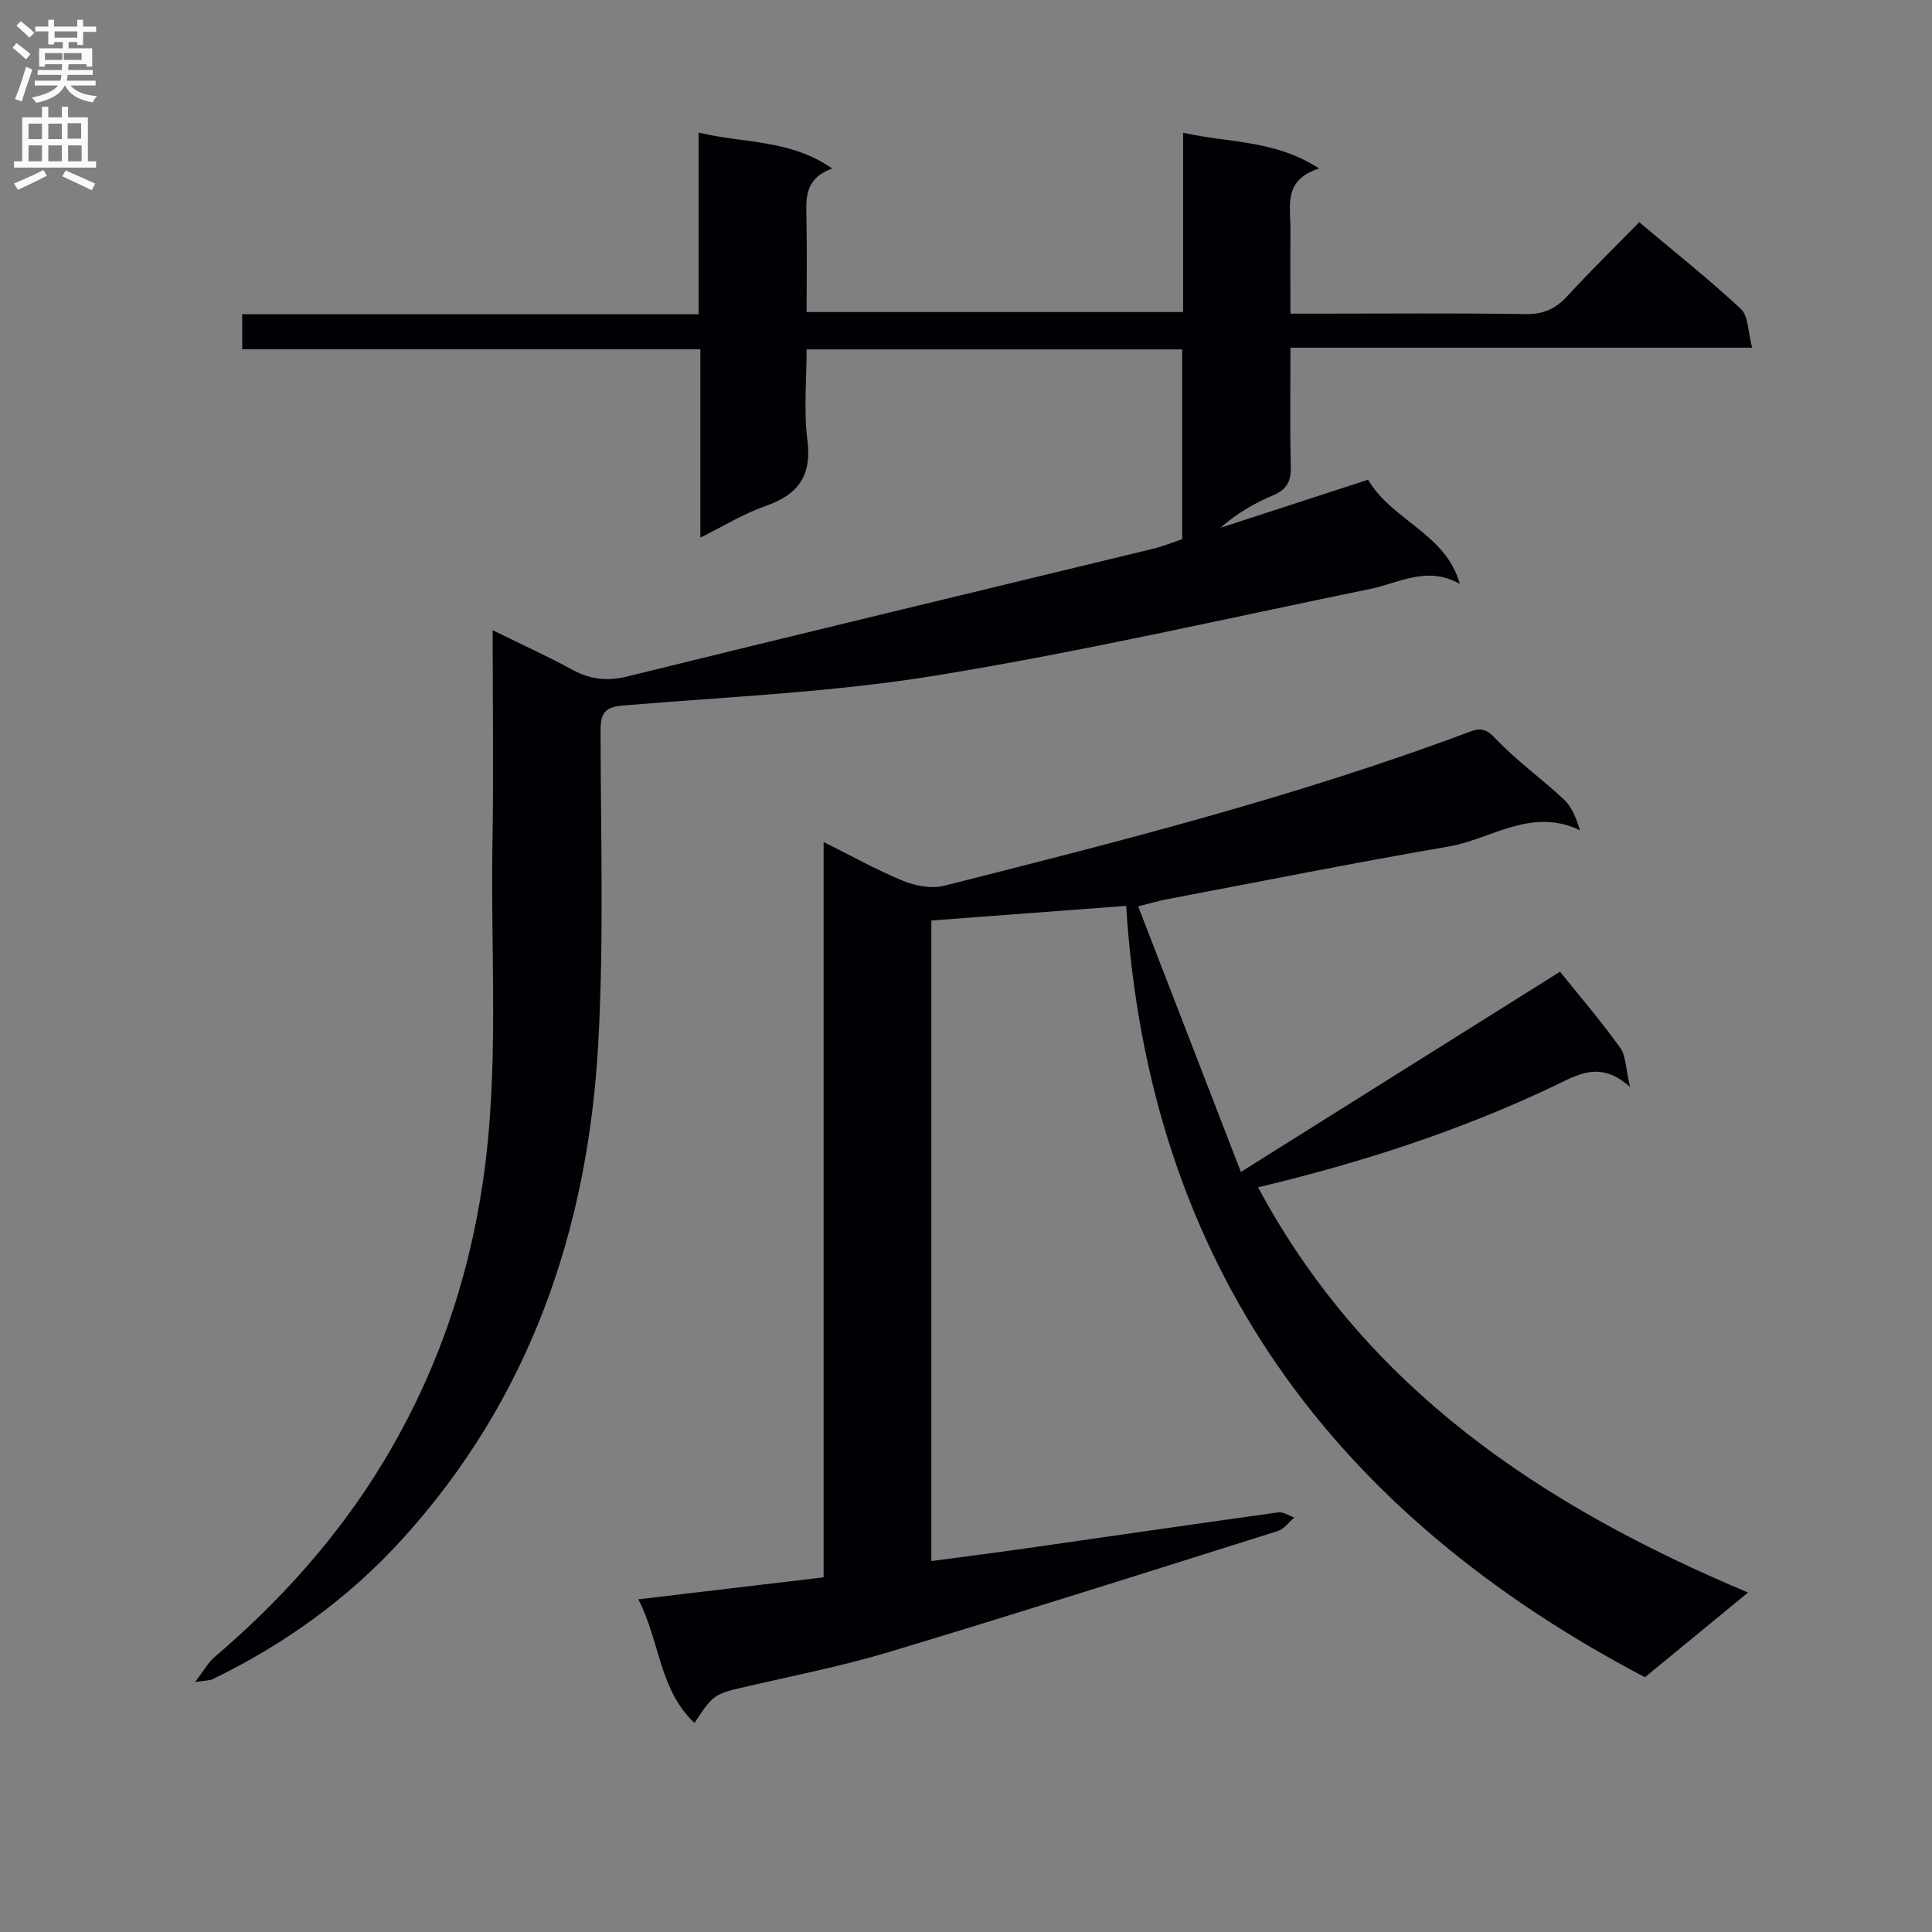 <svg enable-background="new 0 0 400 400" viewBox="0 0 400 400" xmlns="http://www.w3.org/2000/svg"><rect x="0" y="0" width="400" height="400" fill="#808080" stroke="none"/><path d="m102 130.48c6.16 3.03 11.44 5.42 16.52 8.19 3.71 2.02 7.2 2.41 11.4 1.37 36.22-8.93 72.51-17.62 108.76-26.41 2.06-.5 4.05-1.32 6.08-1.99 0-13.16 0-26.09 0-39.3-25.83 0-51.42 0-77.76 0 0 6.26-.62 12.59.16 18.75.94 7.4-1.86 11.3-8.63 13.66-4.49 1.56-8.62 4.13-13.53 6.55 0-13.22 0-25.79 0-38.99-31.8 0-63.17 0-94.85 0 0-2.69 0-4.75 0-7.25h94.49c0-12.5 0-24.57 0-37.62 9.45 2.31 18.88 1.34 27.67 7.45-5.84 2.1-5.42 6.28-5.34 10.45.12 6.31.03 12.62.03 19.26h77.95c0-12.24 0-24.33 0-37.12 9.46 2.14 18.96 1.42 28.17 7.41-7.59 2.34-5.89 7.94-5.94 12.89-.06 5.47-.01 10.95-.01 17.16h5.65c14.33 0 28.67-.14 43 .09 3.69.06 6.23-1.07 8.67-3.72 4.73-5.15 9.74-10.04 14.9-15.3 7.24 6.09 14.39 11.76 21.05 17.96 1.57 1.46 1.44 4.74 2.31 8.01-32.28 0-63.65 0-95.57 0 0 8.59-.14 16.55.07 24.5.08 3.07-.74 4.85-3.69 6.08-3.88 1.62-7.54 3.78-10.88 6.71 10.19-3.32 20.37-6.63 30.57-9.95 4.93 8.45 16.15 11.19 18.99 21.58-6.76-3.85-12.57-.19-18.58 1.04-29.9 6.13-59.67 12.99-89.77 17.9-21.42 3.5-43.26 4.42-64.94 6.23-3.8.32-4.61 1.67-4.61 5.18.03 21.49.7 43.03-.46 64.47-2.1 38.74-14.19 74-40.77 103.14-11.06 12.13-24.32 21.66-39.17 28.83-.52.25-1.19.2-3.55.56 1.91-2.5 2.74-4.08 4.01-5.16 13.66-11.64 25.52-24.84 34.85-40.21 10.91-17.99 17.68-37.42 20.74-58.27 3.43-23.39 1.55-46.88 1.97-70.32.25-14.28.04-28.58.04-43.81z" fill="#010105"/><path d="m361.91 329.72c-7.53 6.18-14.17 11.64-21.34 17.53-64.47-33.83-102.74-85.3-107.41-159.7-13.5 1.01-26.69 2-40.33 3.03v132.62c6.42-.86 12.77-1.66 19.1-2.56 17.58-2.51 35.14-5.08 52.73-7.52 1.03-.14 2.2.69 3.31 1.06-1.12.95-2.09 2.39-3.38 2.79-26.75 8.43-53.48 16.91-80.33 25-9.51 2.87-19.31 4.83-29 7.05-7.42 1.7-7.44 1.6-11.48 7.7-7.34-6.93-7.13-16.89-11.62-25.6 13.12-1.56 25.42-3.02 38.36-4.55 0-50.49 0-100.87 0-152.24 6.08 3.02 11.14 5.87 16.46 8.04 2.55 1.04 5.84 1.68 8.42 1.03 36.7-9.26 73.39-18.59 108.9-31.9 2.3-.86 3.45-.59 5.35 1.43 4.33 4.57 9.55 8.28 14.16 12.61 1.61 1.51 2.51 3.79 3.3 6.35-10.12-4.82-18.35 1.85-27.17 3.37-19.61 3.37-39.14 7.28-58.69 10.99-1.44.27-2.85.71-5.6 1.4 6.98 18.06 13.83 35.78 21.26 54.99 22.82-14.32 44.39-27.85 66.08-41.46 3.69 4.6 8.29 9.98 12.42 15.69 1.23 1.7 1.16 4.34 2.07 8.18-6.18-5.59-10.84-2.53-15.78-.18-19.39 9.21-39.71 15.82-61.23 20.95 22.4 41.77 58.89 65.99 101.44 83.9z" fill="#010105"/><g fill="#fbfafa"><path d="m2.6 9.9.8-1c.9.7 1.9 1.4 2.9 2.3l-.9 1.1c-1.1-1-2-1.8-2.8-2.4zm.5 10.6c.9-2.1 1.6-4.3 2.3-6.7.4.2.8.4 1.3.6-.7 2.1-1.5 4.3-2.2 6.6zm.3-15.2.9-.9c1 .8 2 1.6 2.8 2.4l-1 1c-.9-.9-1.8-1.7-2.7-2.5zm12.6-1.2h1.2v1.4h2.7v1.1h-2.7v2.7h-1.2v-.6h-1.8v1.3h4.9v3.8h-1.2v-.5h-3.7c0 .4-.1.9-.1 1.2h5.1v1h-5.2c0 .5-.1.9-.2 1.2h6v1h-5.2c1.1 1.3 2.9 2 5.5 2.2-.4.4-.7.8-.9 1.3-2.9-.5-4.8-1.6-5.7-3.5h-.1c-.8 1.7-2.7 2.9-5.9 3.6-.2-.4-.6-.8-.9-1.1 2.8-.6 4.6-1.4 5.4-2.5h-4.8v-1h5.3c.1-.3.2-.7.2-1.2h-4.9v-1h5c0-.4 0-.8.1-1.2h-3.6v.5h-1.2v-3.8h4.9v-1.3h-1.8v.5h-1.2v-2.7h-2.7v-1h2.7v-1.4h1.2v1.4h4.8zm-6.7 8.3h3.6c0-.4 0-.9 0-1.4h-3.6zm1.9-4.6h4.8v-1.3h-4.7v1.3zm6.7 3.2h-4.7v1.4h3.7v-1.4z"/><path d="m8.7 22.1h1.3v2.2h2.8v-2.2h1.3v2.2h4.1v9.1h1.7v1.3h-17v-1.3h1.7v-9.1h4.1zm.3 13.1.7 1.2c-1.8.9-3.8 1.9-6 2.9-.2-.4-.5-.8-.8-1.3 2.3-1 4.4-1.9 6.1-2.8zm-3.1-6.4h2.8v-3.2h-2.8zm0 4.6h2.8v-3.3h-2.8zm4.1-4.6h2.8v-3.2h-2.8zm0 4.6h2.8v-3.3h-2.8zm3.6 1.9c2.1.9 4.1 1.8 6.1 2.7l-.7 1.4c-2.2-1.1-4.2-2-6.1-2.9zm3.2-9.8h-2.8v3.2h2.8v-3.1zm-2.7 7.9h2.8v-3.3h-2.8z"/></g></svg>